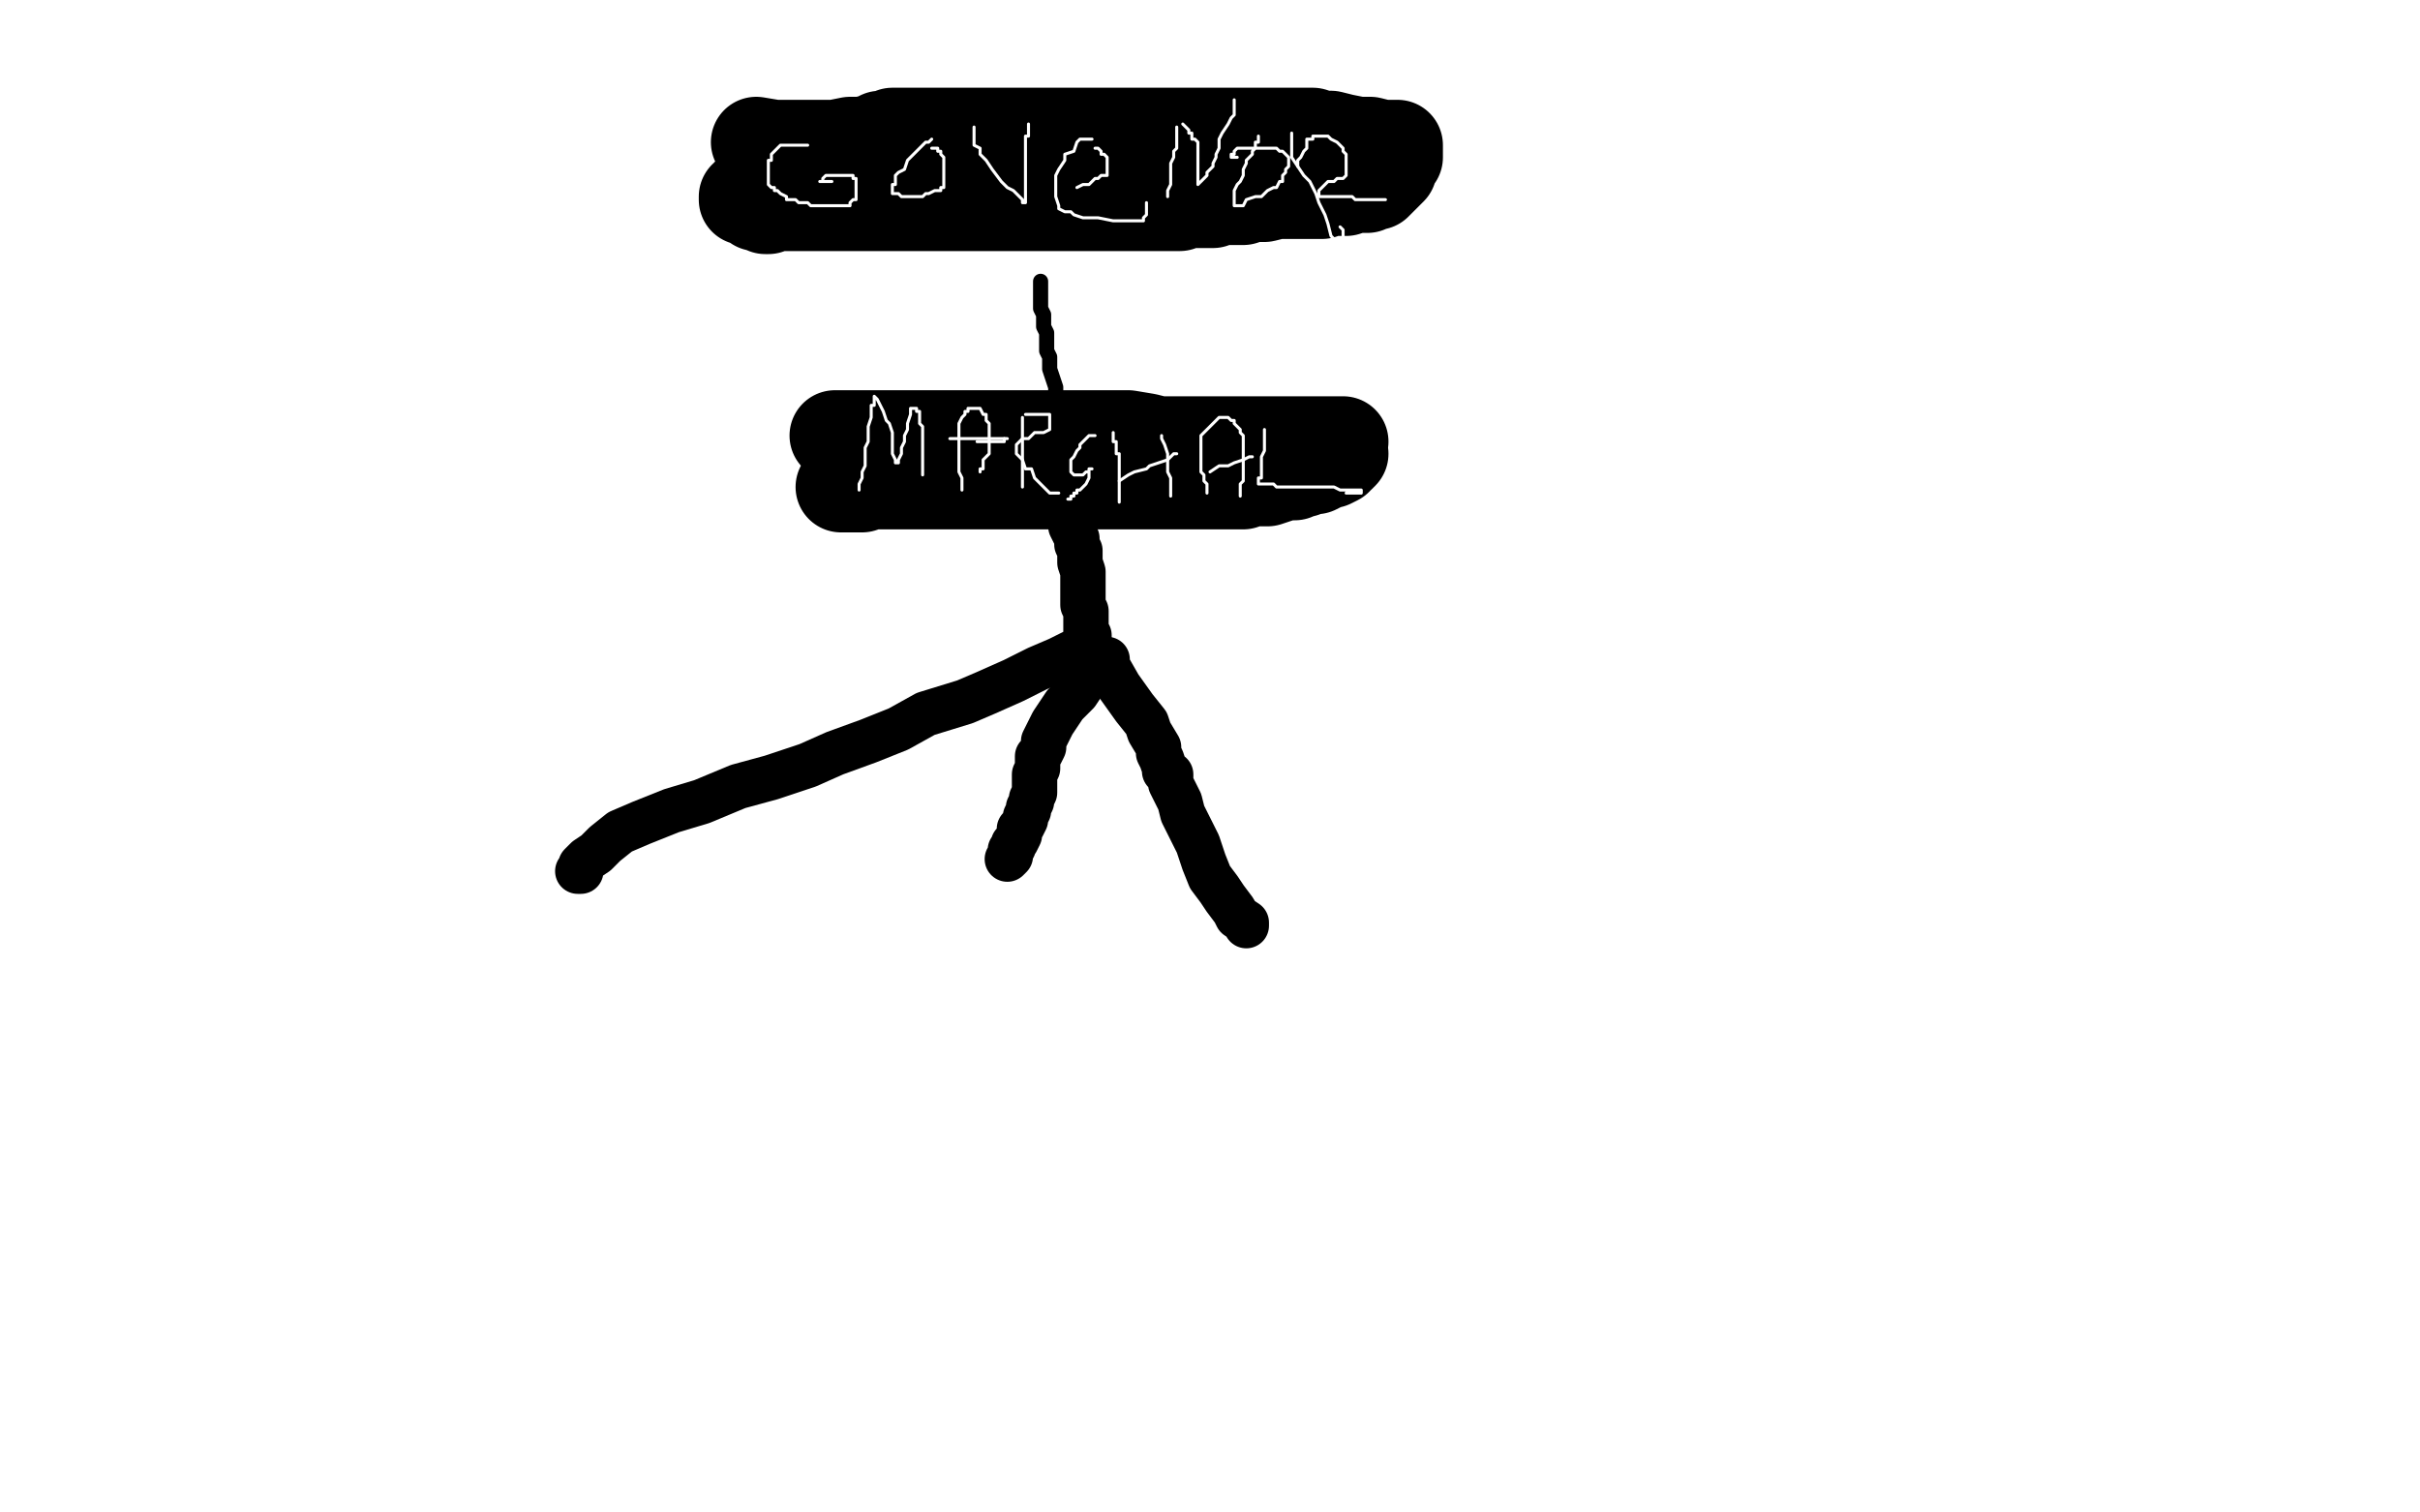 <?xml version="1.0" standalone="no"?>
<!DOCTYPE svg PUBLIC "-//W3C//DTD SVG 1.1//EN"
"http://www.w3.org/Graphics/SVG/1.1/DTD/svg11.dtd">

<svg width="800" height="500" version="1.1" xmlns="http://www.w3.org/2000/svg" xmlns:xlink="http://www.w3.org/1999/xlink" style="stroke-antialiasing: false"><desc>This SVG has been created on https://colorillo.com/</desc><rect x='0' y='0' width='800' height='500' style='fill: rgb(255,255,255); stroke-width:0' /><polyline points="137,103 133,103 133,103 127,104 127,104 124,105 124,105 120,105 120,105 117,106 117,106 112,108 112,108 109,110 109,110 106,111 106,111 104,114 104,114 104,115 104,115 103,117 103,117 103,119 103,119 103,121 103,121 103,124 105,126 106,127 109,131 110,133 112,135 113,137 114,138 114,139 114,140 114,141 114,142 114,143 113,143 111,144 109,145 107,146 104,146 102,146 100,146 98,147 96,147 93,147 89,147 86,146 79,145 75,144 73,142 72,142" style="fill: none; stroke: #1e00e9; stroke-width: 1; stroke-linejoin: round; stroke-linecap: round; stroke-antialiasing: false; stroke-antialias: 0; opacity: 1.0"/>
<polyline points="142,105 142,106 142,106 142,110 142,110 141,114 141,114 140,117 140,117 139,123 139,123 138,127 138,127 138,130 138,130 137,135 137,135 137,138 137,138 136,141 136,141 136,144 136,144 136,145 136,145 136,147 136,147 136,148 137,148 139,146 144,143 147,141 151,136 156,132 160,128 164,125 169,120 171,116 173,115 174,113 174,112 174,115 174,117 173,121 171,123 170,126 168,131 167,133 165,137 164,139 163,142 163,144 162,144 162,145 162,143 166,140 170,135 175,130 181,124 186,118 191,111 195,108 198,103 202,97 204,94 207,90 208,88 208,86 208,85 209,84" style="fill: none; stroke: #1e00e9; stroke-width: 1; stroke-linejoin: round; stroke-linecap: round; stroke-antialiasing: false; stroke-antialias: 0; opacity: 1.0"/>
<polyline points="249,121 249,120 249,120 248,119 248,119 247,119 247,119 246,119 246,119 245,119 245,119 243,119 243,119 241,119 241,119 239,119 239,119 235,119 235,119 232,119 232,119 229,119 229,119 226,120 224,121 219,122 217,124 214,126 210,129 207,133 204,136 201,141 199,147 198,150 198,155 198,158 198,161 198,163 199,164 201,164 202,165 204,165 207,165 212,165 216,165 224,165" style="fill: none; stroke: #1e00e9; stroke-width: 1; stroke-linejoin: round; stroke-linecap: round; stroke-antialiasing: false; stroke-antialias: 0; opacity: 1.0"/>
<polyline points="211,139 212,139 212,139 215,140 215,140 218,141 218,141 221,142 221,142 225,143 225,143 229,143 229,143 235,144 235,144 238,144 238,144 243,144 243,144 248,144 248,144 252,144 252,144 254,144 254,144 256,143 256,143 259,141 260,140 261,139 262,138 263,137 263,136 263,135 263,134 263,133 263,132 263,131 262,130 261,129 260,127 257,125 256,125 255,124 253,122 252,121 250,120 248,120 247,118 245,118 243,117 243,116 241,116 240,116 239,115" style="fill: none; stroke: #1e00e9; stroke-width: 1; stroke-linejoin: round; stroke-linecap: round; stroke-antialiasing: false; stroke-antialias: 0; opacity: 1.0"/>
<polyline points="293,128 292,129 292,129 291,129 291,129 290,129 290,129 289,129 289,129 286,131 286,131 283,132 283,132 280,133 280,133 277,135 277,135 274,137 274,137 270,138 270,138 268,140 268,140 265,142 265,142 263,144 263,144 260,145 257,148 254,150 249,154 247,156 243,159 241,161 240,163 240,164 240,165 240,167 240,169 242,170 243,170 245,171 248,172 250,173 253,173 255,173 257,174 259,174 261,175 263,175 264,175 267,175 268,175 270,175 272,174 272,173 273,173 273,171 275,170 275,169 275,168 275,166 275,165 275,164 274,163 274,162 274,161 273,159 271,159 271,158 270,158 269,158 268,158 267,158 266,158 264,159 264,160 263,161 262,161 261,162 261,163" style="fill: none; stroke: #1e00e9; stroke-width: 1; stroke-linejoin: round; stroke-linecap: round; stroke-antialiasing: false; stroke-antialias: 0; opacity: 1.0"/>
<polyline points="192,151 191,151 191,151 185,152 185,152 178,153 178,153 166,155 166,155 158,156 158,156 150,158 150,158 141,159 141,159 132,160 132,160 125,161 125,161 120,161 120,161 117,161 117,161 117,159 118,155 122,151 127,147 132,143 139,137 144,134 150,130 155,125 161,122 167,118 171,117 176,114 178,113 179,113 178,113 172,114 166,115 161,115 149,117 139,118 126,120 116,122 107,124 100,125 94,126 93,127 92,127 94,127 98,127 108,126 116,126 130,126 142,126 153,126 165,126 173,126 181,126" style="fill: none; stroke: #1e00e9; stroke-width: 1; stroke-linejoin: round; stroke-linecap: round; stroke-antialiasing: false; stroke-antialias: 0; opacity: 1.0"/>
<polyline points="144,132 136,135 136,135 128,139 128,139 123,141 123,141 118,143 118,143 114,145 114,145 106,148 106,148 102,151 102,151 97,154 97,154 95,155 95,155 94,155 94,155 95,154 100,150 104,147 112,143 117,140 124,138 132,135 139,132 145,129 148,127 151,125 152,124 153,123 152,122 150,122 143,121 136,121 123,121 112,121 98,121 87,121 77,121 66,121 61,121 56,122 55,123 58,123 65,123 72,123 81,123 89,123 95,123 100,123 102,123 103,123" style="fill: none; stroke: #1e00e9; stroke-width: 30; stroke-linejoin: round; stroke-linecap: round; stroke-antialiasing: false; stroke-antialias: 0; opacity: 1.0"/>
<polyline points="273,98 270,100 270,100 264,102 264,102 254,105 254,105 242,106 242,106 230,109 230,109 207,111 207,111 192,114 192,114 168,118 168,118 157,120 157,120 140,123 140,123 130,125 130,125 120,126 120,126 109,128 109,128 102,128 98,128 96,128 101,126 110,125 129,124 150,124 183,124 213,124 243,122 282,121 302,118 316,116 321,115 321,114 317,114 306,114 274,114 238,114 192,111 131,102 84,101 28,101 0,105 44,105 82,105 120,105 174,105 204,105 239,105 252,105 264,106 266,106 266,107 264,107 257,109 238,109 214,109 160,109 122,109 84,109 40,109 16,109 4,108 21,107 48,107 86,107 119,107 165,105 186,101 221,94 234,91 248,89 252,88 253,88 251,86 243,85 233,83 216,81 202,80 184,80 170,80 158,80 145,80 136,80 127,80 120,80 116,80 115,80 117,80 128,81 143,83 175,90 202,94 231,101 273,108 294,112 313,116 319,120 319,122 317,124 303,129 284,134 250,139 185,141 128,141 58,141 3,141 56,159 113,159 194,159 251,159 313,159 354,159 392,159 404,159 408,158 409,158 409,157 406,157 397,156 375,156 345,156 294,156 256,156 218,156 169,156 142,156 112,156 103,156 96,156 98,156 110,156 130,158 173,167 212,172 275,174 324,174 365,176 409,180 425,183 435,186 433,188 425,190 407,191 385,191 352,191 295,191 247,191 192,191 160,191 130,191 122,191 121,191 127,191 138,189 167,184 194,184 243,184 281,184 319,184 368,184 392,184 405,184 407,184 406,183 400,181 387,180 348,177 282,167 218,156 149,146 74,131 30,127 29,121 57,121 100,121 133,121 157,121 187,121 199,120 208,118 210,118 206,117 199,116 189,116 166,116 145,116 115,116 100,116 84,116 77,116 74,117 75,118 77,118 78,119" style="fill: none; stroke: #ffffff; stroke-width: 30; stroke-linejoin: round; stroke-linecap: round; stroke-antialiasing: false; stroke-antialias: 0; opacity: 1.0"/>
<polyline points="250,47 256,48 256,48 260,48 260,48 265,48 265,48 269,48 269,48 276,48 276,48 281,47 281,47 285,47 285,47 289,46 289,46 291,45 291,45 294,45 294,45 295,44 295,44 297,44 297,44 299,44 299,44 301,44 304,44 306,44 310,44 312,44 316,44 319,44 322,44 325,44 329,44 331,44 335,44 338,44 341,44 345,44 348,44 352,44 356,44 361,44 366,44 372,44 376,44 378,44 382,44 384,44 387,44 389,44 391,44 393,44 396,44 398,44 401,44 406,44 409,44 414,44 417,44 421,44 424,44 427,44 429,44 430,44 432,44 434,44 437,45 440,45 444,46 449,47 453,47 457,48 459,48 461,48 462,48 462,49 462,50 462,51 462,52 461,53 460,55 460,56 458,58 457,59 456,60 455,61 454,61 453,61 452,62 451,62 450,62 449,62 448,62 445,63 444,63 442,63 441,63 438,63 437,64 436,64 434,64 432,64 429,64 426,64 422,64 418,65 414,65 411,66 408,66 406,66 403,66 401,67 400,67 399,67 397,67 395,67 394,67 392,67 391,67 390,68 388,68 387,68 386,68 384,68 383,68 382,68 381,68 380,68 379,68 378,68 376,68 374,68 372,68 369,68 366,68 364,68 361,68 359,68 357,68 356,68 355,68 353,68 352,68 351,68 350,68 349,68 346,68 344,68 341,68 338,68 335,68 333,68 331,68 330,68 328,68 327,68 326,68 325,68 322,68 320,68 318,68 315,68 313,68 311,68 309,68 307,68 305,68 302,68 301,68 300,68 299,68 298,68 297,68 296,68 295,68 293,68 291,68 288,68 286,68 284,68 282,68 281,68 280,68 279,68 278,68 277,68 275,68 274,68 273,68 271,68 269,68 268,68 267,68 266,68 265,68 264,68 262,68 259,68 258,68 256,68 255,68 254,68 254,69 253,69 252,68 250,68 249,67 248,66 247,66 246,66 246,65 247,65 247,64 248,64 248,63 249,63" style="fill: none; stroke: #000000; stroke-width: 30; stroke-linejoin: round; stroke-linecap: round; stroke-antialiasing: false; stroke-antialias: 0; opacity: 1.0"/>
<polyline points="267,48 266,48 266,48 264,48 264,48 263,48 263,48 261,48 261,48 259,48 259,48 258,48 258,48 257,49 257,49 256,50 256,50 255,51 255,52 255,53 254,53 254,55 254,56 254,57 254,58 254,59 254,60 254,61 255,62 256,62 256,63 257,63 258,64 260,65 260,66 261,66 262,66 263,66 264,67 265,67 266,67 267,67 268,68 270,68 271,68 272,68 273,68 274,68 276,68 277,68 279,68 280,68 281,68 281,67 282,66 283,66 283,65 283,64 283,63 283,62 283,61 283,60 283,59 282,59 282,58 281,58 280,58 279,58 278,58 277,58 276,58 275,58 274,58 273,58 272,59 272,60 271,60 272,60 273,60 274,60 275,60" style="fill: none; stroke: #ffffff; stroke-width: 1; stroke-linejoin: round; stroke-linecap: round; stroke-antialiasing: false; stroke-antialias: 0; opacity: 1.0"/>
<polyline points="308,46 307,47 307,47 306,47 306,47 305,48 305,48 304,49 304,49 303,50 303,50 302,51 302,51 301,52 301,52 300,53 300,53 299,56 299,56 297,57 297,57 296,58 296,58 296,59 296,59 296,61 295,61 295,62 295,63 295,64 297,64 298,65 299,65 300,65 301,65 302,65 303,65 304,65 305,65 306,64 307,64 309,63 311,63 311,62 312,62 312,61 312,60 312,59 312,58 312,57 312,56 312,55 312,54 312,53 312,52 311,51 311,50 310,50 310,49 309,49 308,49" style="fill: none; stroke: #ffffff; stroke-width: 1; stroke-linejoin: round; stroke-linecap: round; stroke-antialiasing: false; stroke-antialias: 0; opacity: 1.0"/>
<polyline points="322,42 322,43 322,43 322,44 322,44 322,45 322,45 322,46 322,46 322,47 322,47 322,48 322,48 324,49 324,49 324,51 324,51 326,53 328,56 331,60 333,62 335,63 337,65 338,66 338,67 339,67 339,66 339,65 339,64 339,63 339,62 339,60 339,58 339,56 339,55 339,53 339,51 339,50 339,49 339,48 339,47 339,46 339,45 340,45 340,44 340,43 340,42 340,41" style="fill: none; stroke: #ffffff; stroke-width: 1; stroke-linejoin: round; stroke-linecap: round; stroke-antialiasing: false; stroke-antialias: 0; opacity: 1.0"/>
<polyline points="361,46 360,46 360,46 357,46 357,46 356,47 356,47 355,50 355,50 352,51 352,51 352,53 352,53 350,56 350,56 349,58 349,58 349,61 349,61 349,62 349,62 349,64 349,64 349,65 349,65 350,68 350,68 350,69 352,70 354,70 355,71 358,72 363,72 368,73 372,73 375,73 377,73 378,73 378,72 379,71 379,70 379,69 379,68 379,67" style="fill: none; stroke: #ffffff; stroke-width: 1; stroke-linejoin: round; stroke-linecap: round; stroke-antialiasing: false; stroke-antialias: 0; opacity: 1.0"/>
<polyline points="356,62 358,61 358,61 359,61 359,61 360,61 360,61 362,59 362,59 363,59 363,59 364,58 364,58 365,58 365,58 366,58 366,58 366,57 366,57 366,56 366,55 366,54 366,53 366,52 365,51 364,51 364,50 363,49 362,49" style="fill: none; stroke: #ffffff; stroke-width: 1; stroke-linejoin: round; stroke-linecap: round; stroke-antialiasing: false; stroke-antialias: 0; opacity: 1.0"/>
<polyline points="389,42 389,43 389,43 389,44 389,44 389,45 389,45 389,47 389,47 389,49 389,49 388,50 388,50 388,52 388,52 387,54 387,54 387,57 387,57 387,58 387,58 387,59 387,59 387,61 387,61 386,63 386,63 386,64 386,65" style="fill: none; stroke: #ffffff; stroke-width: 1; stroke-linejoin: round; stroke-linecap: round; stroke-antialiasing: false; stroke-antialias: 0; opacity: 1.0"/>
<polyline points="391,41 392,42 392,42 393,43 393,43 393,44 393,44 394,44 394,44 394,46 394,46 395,46 395,46 396,47 396,47 396,48 396,48 396,50 396,50 396,51 396,51 396,52 396,52 396,53 396,55 396,56 396,57 396,58 396,59 396,60 396,61 397,60 399,58 399,57 401,55 401,54 402,52 402,51 403,49 403,47 403,46 404,44 406,41 407,39 408,38 408,36 408,35 408,34 408,33" style="fill: none; stroke: #ffffff; stroke-width: 1; stroke-linejoin: round; stroke-linecap: round; stroke-antialiasing: false; stroke-antialias: 0; opacity: 1.0"/>
<polyline points="416,45 416,47 416,47 415,47 415,47 415,48 415,48 415,49 415,49 414,50 414,50 414,51 414,51 413,52 413,52 412,53 412,53 412,54 412,54 411,56 411,56 411,58 411,58 410,60 410,60 409,61 409,61 408,63 408,65 408,66 408,67 408,68 409,68 411,68 412,66 415,65 417,65 419,63 421,62 422,62 423,60 424,60 424,59 424,58 425,57 425,56 426,55 426,54 426,53 426,52 425,51 424,50 423,50 422,49 421,49 420,49 419,49 417,49 416,49 414,49 412,49 410,49 409,49 408,50 408,51 407,51 407,52 408,52 409,52" style="fill: none; stroke: #ffffff; stroke-width: 1; stroke-linejoin: round; stroke-linecap: round; stroke-antialiasing: false; stroke-antialias: 0; opacity: 1.0"/>
<polyline points="427,44 427,45 427,45 427,46 427,46 427,47 427,47 427,49 427,49 427,50 427,50 427,51 427,51 427,52 427,52 429,55 429,55 431,58 431,58 433,60 433,60 435,64 435,64 436,67 436,67 438,71 439,74 440,78 441,79 443,80 443,81 444,81 444,80 444,78 444,77 444,76 443,75" style="fill: none; stroke: #ffffff; stroke-width: 1; stroke-linejoin: round; stroke-linecap: round; stroke-antialiasing: false; stroke-antialias: 0; opacity: 1.0"/>
<polyline points="429,55 429,54 429,54 429,53 429,53 430,52 430,52 431,50 431,50 432,49 432,49 432,47 432,47 432,46 432,46 434,46 434,46 434,45 434,45 435,45 435,45 436,45 437,45 438,45 439,45 440,46 442,47 443,48 444,49 444,50 445,51 445,52 445,53 445,54 445,55 445,56 445,57 445,58 444,59 442,59 441,60 439,60 437,62 436,63 436,65 437,65 438,65 440,65 441,65 442,65 443,65 444,65 445,65 446,65 447,65 448,66 449,66 450,66 452,66 454,66 456,66 458,66" style="fill: none; stroke: #ffffff; stroke-width: 1; stroke-linejoin: round; stroke-linecap: round; stroke-antialiasing: false; stroke-antialias: 0; opacity: 1.0"/>
<polyline points="344,93 344,95 344,95 344,98 344,98 344,102 344,102 345,104 345,104 345,108 345,108 346,110 346,110 346,113 346,113 346,116 346,116 347,118 347,118 347,122 347,122 348,125 348,125 349,128 349,128 349,131 349,131 349,134 350,137 350,140 351,142 351,144 351,146 351,147 351,148 348,149 339,150 333,151 324,155 317,159 306,163 299,167 288,172 279,175 272,179 265,183 260,186 254,190 251,192 246,194 243,197 239,199 238,200 236,201 233,202 232,203 231,204 230,205 229,206 228,206 227,207 225,207 225,208 224,208" style="fill: none; stroke: #000000; stroke-width: 5; stroke-linejoin: round; stroke-linecap: round; stroke-antialiasing: false; stroke-antialias: 0; opacity: 1.0"/>
<polyline points="355,147 357,148 357,148 366,154 366,154 375,157 375,157 384,160 384,160 394,164 394,164 403,167 403,167 417,172 417,172 428,177 428,177 439,182 439,182 449,186 449,186 461,191 461,191 470,195 470,195 478,198 478,198 488,203 495,207 502,209 506,211 509,214 511,215 512,216 513,216 513,217" style="fill: none; stroke: #000000; stroke-width: 5; stroke-linejoin: round; stroke-linecap: round; stroke-antialiasing: false; stroke-antialias: 0; opacity: 1.0"/>
<polyline points="345,152 343,152 343,152 342,153 342,153 341,154 341,154 338,155 338,155 336,157 336,157 332,159 332,159 329,160 329,160 324,162 324,162 321,165 321,165 316,167 316,167 309,171 309,171 304,173 304,173 297,178 297,178 288,181 279,186 270,190 259,197 252,202 245,208 239,213 233,216 229,218 227,220 225,221 225,222 224,222 223,222 224,222 226,219 226,218 227,217 228,215 229,213 231,211" style="fill: none; stroke: #ffffff; stroke-width: 30; stroke-linejoin: round; stroke-linecap: round; stroke-antialiasing: false; stroke-antialias: 0; opacity: 1.0"/>
<polyline points="363,143 364,143 364,143 367,144 367,144 372,148 372,148 381,151 381,151 392,158 392,158 401,162 401,162 414,168 414,168 424,173 424,173 436,180 436,180 446,184 446,184 458,189 458,189 470,194 470,194 482,200 482,200 492,204 500,209 510,212 518,215 525,218 530,220 536,222 539,223 542,225 544,226 547,226 549,227 550,228 552,229 553,229 554,229 555,230 556,230" style="fill: none; stroke: #ffffff; stroke-width: 30; stroke-linejoin: round; stroke-linecap: round; stroke-antialiasing: false; stroke-antialias: 0; opacity: 1.0"/>
<polyline points="276,144 279,144 279,144 284,144 284,144 287,144 287,144 293,144 293,144 298,144 298,144 309,144 309,144 317,144 317,144 325,144 325,144 337,144 337,144 346,144 346,144 354,144 354,144 361,144 361,144 368,144 368,144 373,144 379,145 383,146 389,146 393,146 400,146 405,146 412,146 416,146 420,146 425,146 428,146 431,146 433,146 435,146 438,146 440,146 442,146 443,146 444,146" style="fill: none; stroke: #000000; stroke-width: 30; stroke-linejoin: round; stroke-linecap: round; stroke-antialiasing: false; stroke-antialias: 0; opacity: 1.0"/>
<polyline points="444,150 443,151 443,151 442,151 442,151 442,152 442,152 440,153 440,153 439,153 439,153 437,154 437,154 435,155 435,155 433,155 433,155 431,156 430,156 428,157 425,157 422,158 419,159 416,159 414,159 412,159 411,160 409,160 408,160 407,160 405,160 402,160 399,160 396,160 392,160 385,160 381,160 375,160 371,160 366,160 363,160 360,160 356,160 354,160 351,160 349,160 345,160 342,160 339,160 335,160 331,160 326,160 323,160 320,160 317,160 314,160 313,160 311,160 309,160 307,160 304,160 303,160 300,160 298,160 297,160 294,160 293,160 291,160 290,160 289,160 288,160 287,160 285,161 284,161 281,161 278,161" style="fill: none; stroke: #000000; stroke-width: 30; stroke-linejoin: round; stroke-linecap: round; stroke-antialiasing: false; stroke-antialias: 0; opacity: 1.0"/>
<polyline points="284,162 284,160 284,160 285,158 285,158 285,156 285,156 286,154 286,154 286,151 286,151 286,148 286,148 287,146 287,146 287,143 287,143 287,141 287,141 288,138 288,138 288,137 288,137 288,136 288,136 288,135 288,135 288,134 289,134 289,133 289,132 289,131 290,132 291,134 292,136 293,139 294,140 295,143 295,145 295,148 295,150 296,152 296,153 297,153 297,152 298,150 298,148 299,146 299,144 300,142 300,140 301,137 301,136 301,135 302,135 303,135 303,136 304,136 304,138 304,140 305,141 305,142 305,143 305,144 305,146 305,147 305,148 305,150 305,151 305,153 305,154 305,156 305,157" style="fill: none; stroke: #ffffff; stroke-width: 1; stroke-linejoin: round; stroke-linecap: round; stroke-antialiasing: false; stroke-antialias: 0; opacity: 1.0"/>
<polyline points="318,162 318,161 318,161 318,159 318,159 318,158 318,158 317,156 317,156 317,155 317,155 317,153 317,153 317,151 317,151 317,150 317,150 317,147 317,147 317,145 317,145 317,143 317,143 317,141 317,140 318,138 319,137 319,136 320,136 320,135 321,135 322,135 323,135 324,135 325,137 326,137 326,139 327,140 327,141 327,142 327,143 327,144 327,145 327,146 327,147 327,149 327,150 326,151 325,152 325,153 325,154 325,155 324,155 324,156" style="fill: none; stroke: #ffffff; stroke-width: 1; stroke-linejoin: round; stroke-linecap: round; stroke-antialiasing: false; stroke-antialias: 0; opacity: 1.0"/>
<polyline points="323,146 324,146 324,146 325,146 325,146 326,146 326,146 327,146 327,146 329,146 329,146 331,146 331,146 332,146 332,146 332,145" style="fill: none; stroke: #ffffff; stroke-width: 1; stroke-linejoin: round; stroke-linecap: round; stroke-antialiasing: false; stroke-antialias: 0; opacity: 1.0"/>
<polyline points="314,145 317,145 317,145 320,145 320,145 322,145 322,145 324,145 324,145 325,145 325,145 326,145 326,145 328,145 328,145 329,145 329,145 330,145 332,145 333,145" style="fill: none; stroke: #ffffff; stroke-width: 1; stroke-linejoin: round; stroke-linecap: round; stroke-antialiasing: false; stroke-antialias: 0; opacity: 1.0"/>
<polyline points="338,138 338,139 338,139 338,140 338,140 338,141 338,141 338,144 338,144 338,146 338,146 338,147 338,147 338,149 338,149 338,150 338,150 338,153 338,153 338,154 338,154 338,155 338,155 338,156 338,156 338,157 338,158 338,159 338,160 338,161" style="fill: none; stroke: #ffffff; stroke-width: 1; stroke-linejoin: round; stroke-linecap: round; stroke-antialiasing: false; stroke-antialias: 0; opacity: 1.0"/>
<polyline points="339,137 341,137 341,137 343,137 343,137 344,137 344,137 346,137 346,137 347,137 347,137 347,138 347,138 347,139 347,139 347,140 347,141 347,142 345,143 343,143 342,143 340,145 338,145 337,146 336,147 336,148 336,150 337,151 338,152 339,155 341,155 342,158 343,159 344,160 346,162 347,163 348,163 349,163 350,163" style="fill: none; stroke: #ffffff; stroke-width: 1; stroke-linejoin: round; stroke-linecap: round; stroke-antialiasing: false; stroke-antialias: 0; opacity: 1.0"/>
<polyline points="362,144 360,144 360,144 359,145 359,145 358,146 358,146 357,147 357,147 357,148 357,148 356,149 356,149 355,151 355,151 354,152 354,152 354,153 354,153 354,154 354,155 354,156 355,157 356,157 358,157 359,156 360,156 360,155 361,155 360,155 360,156 360,157 360,158 359,160 358,161 357,162 356,162 356,163 355,163 355,164 354,164 354,165 353,165" style="fill: none; stroke: #ffffff; stroke-width: 1; stroke-linejoin: round; stroke-linecap: round; stroke-antialiasing: false; stroke-antialias: 0; opacity: 1.0"/>
<polyline points="368,143 368,144 368,144 368,145 368,145 368,146 368,146 369,146 369,146 369,147 369,147 369,148 369,148 369,149 369,149 369,150 369,150 370,150 370,150 370,152 370,152 370,153 370,153 370,154 370,154 370,155 370,158 370,160 370,162 370,163 370,164 370,166" style="fill: none; stroke: #ffffff; stroke-width: 1; stroke-linejoin: round; stroke-linecap: round; stroke-antialiasing: false; stroke-antialias: 0; opacity: 1.0"/>
<polyline points="370,159 373,157 373,157 375,156 375,156 379,155 379,155 380,154 380,154 383,153 383,153 386,152 386,152 388,150 388,150 389,150 389,150" style="fill: none; stroke: #ffffff; stroke-width: 1; stroke-linejoin: round; stroke-linecap: round; stroke-antialiasing: false; stroke-antialias: 0; opacity: 1.0"/>
<polyline points="384,144 384,145 384,145 385,147 385,147 386,150 386,150 386,152 386,152 386,155 386,155 386,156 386,156 387,158 387,158 387,160 387,160 387,161 387,161 387,162 387,162 387,163 387,163 387,164" style="fill: none; stroke: #ffffff; stroke-width: 1; stroke-linejoin: round; stroke-linecap: round; stroke-antialiasing: false; stroke-antialias: 0; opacity: 1.0"/>
<polyline points="399,163 399,162 399,162 399,161 399,161 399,160 399,160 398,159 398,159 398,157 398,157 397,156 397,156 397,154 397,154 397,153 397,153 397,151 397,150 397,149 397,148 397,147 397,146 397,145 397,144 399,142 400,141 401,140 402,139 403,138 404,138 405,138 406,138 407,139 408,139 408,140 409,141 410,142 410,143 411,144 411,145 411,146 411,147 411,149 411,151 411,152 411,154 411,155 411,156 411,157 411,158 411,159 410,160 410,161 410,162 410,163 410,164" style="fill: none; stroke: #ffffff; stroke-width: 1; stroke-linejoin: round; stroke-linecap: round; stroke-antialiasing: false; stroke-antialias: 0; opacity: 1.0"/>
<polyline points="400,156 403,154 403,154 406,154 406,154 408,153 408,153 411,152 411,152 413,151 413,151 414,151 414,151" style="fill: none; stroke: #ffffff; stroke-width: 1; stroke-linejoin: round; stroke-linecap: round; stroke-antialiasing: false; stroke-antialias: 0; opacity: 1.0"/>
<polyline points="418,142 418,143 418,143 418,145 418,145 418,146 418,146 418,147 418,147 418,149 418,149 417,151 417,151 417,153 417,153 417,154 417,154 417,155 417,155 417,157 417,157 417,158 417,158 416,158 416,158 416,159 416,160 417,160 419,160 421,160 422,161 423,161 426,161 428,161 430,161 433,161 435,161 438,161 441,161 443,162 446,162 448,162 450,162 450,163 449,163 448,163 446,163 445,163" style="fill: none; stroke: #ffffff; stroke-width: 1; stroke-linejoin: round; stroke-linecap: round; stroke-antialiasing: false; stroke-antialias: 0; opacity: 1.0"/>
<polyline points="354,174 355,176 355,176 356,178 356,178 356,180 356,180 357,182 357,182 357,183 357,183 357,186 357,186 358,189 358,189 358,191 358,191 358,193 358,193 358,196 358,196 358,197 358,197 358,200 358,200 359,202 359,202 359,205 359,207 359,210 360,210 360,212 360,213 360,214 356,215 350,218 343,221 335,225 326,229 319,232 306,236 297,241 287,245 276,249 267,253 255,257 244,260 232,265 222,268 212,272 205,275 200,279 197,282 194,284 192,286 192,287 192,288 191,288" style="fill: none; stroke: #000000; stroke-width: 15; stroke-linejoin: round; stroke-linecap: round; stroke-antialiasing: false; stroke-antialias: 0; opacity: 1.0"/>
<polyline points="362,220 362,221 362,221 360,223 360,223 358,226 358,226 356,229 356,229 354,231 354,231 352,233 352,233 350,236 350,236 348,239 348,239 347,241 347,241 346,243 346,243 345,245 345,245 345,247 345,247 344,249 344,249 343,250 343,252 343,254 342,256 342,257 342,259 342,261 342,262 341,264 341,265 340,267 340,268 339,270 339,271 338,273 337,274 337,276 336,278 335,279 335,280 334,281 334,283 333,284" style="fill: none; stroke: #000000; stroke-width: 15; stroke-linejoin: round; stroke-linecap: round; stroke-antialiasing: false; stroke-antialias: 0; opacity: 1.0"/>
<polyline points="366,218 366,220 366,220 370,227 370,227 375,234 375,234 379,239 379,239 380,242 380,242 383,247 383,247 383,249 383,249 384,251 384,251 385,254 385,254 385,255 385,255 387,256 387,256 387,257 387,257 387,258 387,258 387,259 389,263 390,265 391,269 394,275 396,279 398,285 400,290 403,294 405,297 408,301 409,303 412,305 412,306" style="fill: none; stroke: #000000; stroke-width: 15; stroke-linejoin: round; stroke-linecap: round; stroke-antialiasing: false; stroke-antialias: 0; opacity: 1.0"/>
</svg>
